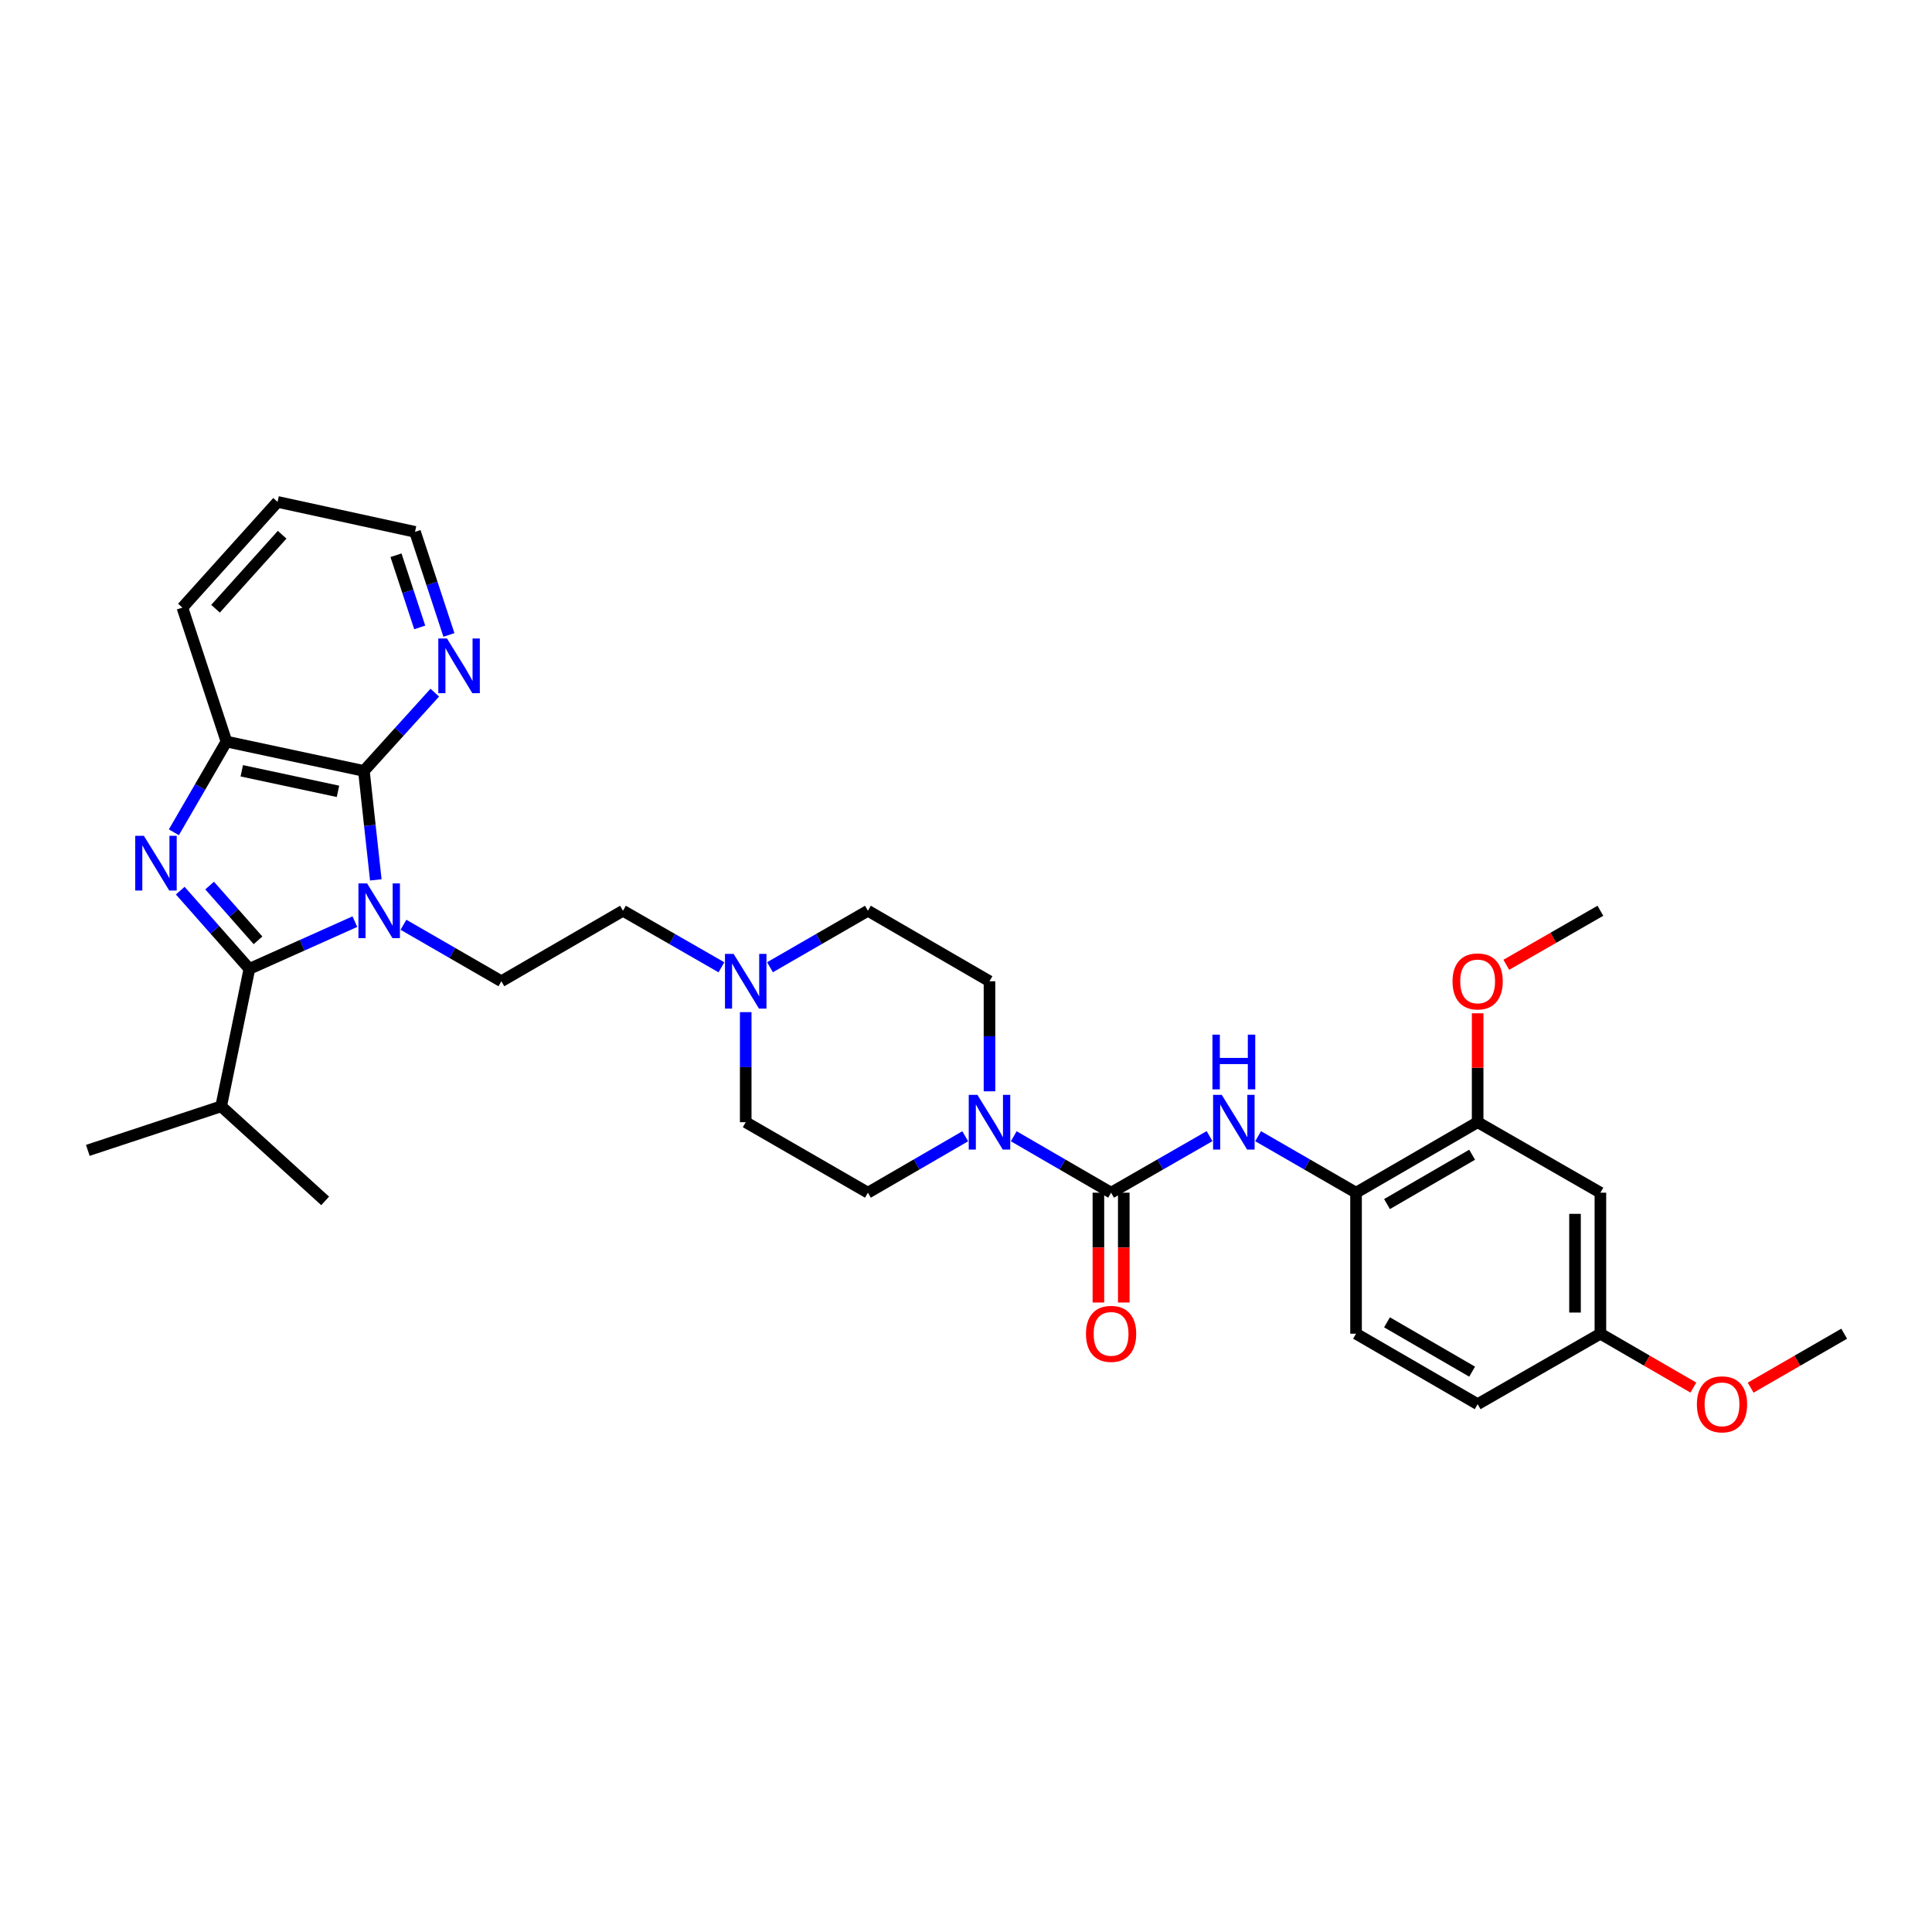 <?xml version='1.0' encoding='iso-8859-1'?>
<svg version='1.1' baseProfile='full'
              xmlns='http://www.w3.org/2000/svg'
                      xmlns:rdkit='http://www.rdkit.org/xml'
                      xmlns:xlink='http://www.w3.org/1999/xlink'
                  xml:space='preserve'
width='1000px' height='1000px' viewBox='0 0 1000 1000'>
<!-- END OF HEADER -->
<rect style='opacity:1.0;fill:#FFFFFF;stroke:none' width='1000' height='1000' x='0' y='0'> </rect>
<path class='bond-0' d='M 183.681,477.037 L 156.379,489.262' style='fill:none;fill-rule:evenodd;stroke:#0000FF;stroke-width:6px;stroke-linecap:butt;stroke-linejoin:miter;stroke-opacity:1' />
<path class='bond-0' d='M 156.379,489.262 L 129.076,501.487' style='fill:none;fill-rule:evenodd;stroke:#000000;stroke-width:6px;stroke-linecap:butt;stroke-linejoin:miter;stroke-opacity:1' />
<path class='bond-2' d='M 194.515,455.424 L 191.433,427.226' style='fill:none;fill-rule:evenodd;stroke:#0000FF;stroke-width:6px;stroke-linecap:butt;stroke-linejoin:miter;stroke-opacity:1' />
<path class='bond-2' d='M 191.433,427.226 L 188.351,399.029' style='fill:none;fill-rule:evenodd;stroke:#000000;stroke-width:6px;stroke-linecap:butt;stroke-linejoin:miter;stroke-opacity:1' />
<path class='bond-7' d='M 208.827,478.654 L 234.167,493.274' style='fill:none;fill-rule:evenodd;stroke:#0000FF;stroke-width:6px;stroke-linecap:butt;stroke-linejoin:miter;stroke-opacity:1' />
<path class='bond-7' d='M 234.167,493.274 L 259.507,507.894' style='fill:none;fill-rule:evenodd;stroke:#000000;stroke-width:6px;stroke-linecap:butt;stroke-linejoin:miter;stroke-opacity:1' />
<path class='bond-1' d='M 129.076,501.487 L 111.184,481.239' style='fill:none;fill-rule:evenodd;stroke:#000000;stroke-width:6px;stroke-linecap:butt;stroke-linejoin:miter;stroke-opacity:1' />
<path class='bond-1' d='M 111.184,481.239 L 93.291,460.992' style='fill:none;fill-rule:evenodd;stroke:#0000FF;stroke-width:6px;stroke-linecap:butt;stroke-linejoin:miter;stroke-opacity:1' />
<path class='bond-1' d='M 133.552,486.714 L 121.027,472.541' style='fill:none;fill-rule:evenodd;stroke:#000000;stroke-width:6px;stroke-linecap:butt;stroke-linejoin:miter;stroke-opacity:1' />
<path class='bond-1' d='M 121.027,472.541 L 108.503,458.368' style='fill:none;fill-rule:evenodd;stroke:#0000FF;stroke-width:6px;stroke-linecap:butt;stroke-linejoin:miter;stroke-opacity:1' />
<path class='bond-16' d='M 129.076,501.487 L 114.472,572.635' style='fill:none;fill-rule:evenodd;stroke:#000000;stroke-width:6px;stroke-linecap:butt;stroke-linejoin:miter;stroke-opacity:1' />
<path class='bond-32' d='M 89.99,430.794 L 103.603,407.314' style='fill:none;fill-rule:evenodd;stroke:#0000FF;stroke-width:6px;stroke-linecap:butt;stroke-linejoin:miter;stroke-opacity:1' />
<path class='bond-32' d='M 103.603,407.314 L 117.216,383.835' style='fill:none;fill-rule:evenodd;stroke:#000000;stroke-width:6px;stroke-linecap:butt;stroke-linejoin:miter;stroke-opacity:1' />
<path class='bond-4' d='M 188.351,399.029 L 117.216,383.835' style='fill:none;fill-rule:evenodd;stroke:#000000;stroke-width:6px;stroke-linecap:butt;stroke-linejoin:miter;stroke-opacity:1' />
<path class='bond-4' d='M 174.936,409.597 L 125.142,398.96' style='fill:none;fill-rule:evenodd;stroke:#000000;stroke-width:6px;stroke-linecap:butt;stroke-linejoin:miter;stroke-opacity:1' />
<path class='bond-11' d='M 188.351,399.029 L 206.694,378.772' style='fill:none;fill-rule:evenodd;stroke:#000000;stroke-width:6px;stroke-linecap:butt;stroke-linejoin:miter;stroke-opacity:1' />
<path class='bond-11' d='M 206.694,378.772 L 225.038,358.516' style='fill:none;fill-rule:evenodd;stroke:#0000FF;stroke-width:6px;stroke-linecap:butt;stroke-linejoin:miter;stroke-opacity:1' />
<path class='bond-3' d='M 575.097,617.336 L 549.907,602.732' style='fill:none;fill-rule:evenodd;stroke:#000000;stroke-width:6px;stroke-linecap:butt;stroke-linejoin:miter;stroke-opacity:1' />
<path class='bond-3' d='M 549.907,602.732 L 524.717,588.127' style='fill:none;fill-rule:evenodd;stroke:#0000FF;stroke-width:6px;stroke-linecap:butt;stroke-linejoin:miter;stroke-opacity:1' />
<path class='bond-6' d='M 575.097,617.336 L 600.58,602.701' style='fill:none;fill-rule:evenodd;stroke:#000000;stroke-width:6px;stroke-linecap:butt;stroke-linejoin:miter;stroke-opacity:1' />
<path class='bond-6' d='M 600.58,602.701 L 626.062,588.066' style='fill:none;fill-rule:evenodd;stroke:#0000FF;stroke-width:6px;stroke-linecap:butt;stroke-linejoin:miter;stroke-opacity:1' />
<path class='bond-13' d='M 568.529,617.336 L 568.529,645.758' style='fill:none;fill-rule:evenodd;stroke:#000000;stroke-width:6px;stroke-linecap:butt;stroke-linejoin:miter;stroke-opacity:1' />
<path class='bond-13' d='M 568.529,645.758 L 568.529,674.179' style='fill:none;fill-rule:evenodd;stroke:#FF0000;stroke-width:6px;stroke-linecap:butt;stroke-linejoin:miter;stroke-opacity:1' />
<path class='bond-13' d='M 581.665,617.336 L 581.665,645.758' style='fill:none;fill-rule:evenodd;stroke:#000000;stroke-width:6px;stroke-linecap:butt;stroke-linejoin:miter;stroke-opacity:1' />
<path class='bond-13' d='M 581.665,645.758 L 581.665,674.179' style='fill:none;fill-rule:evenodd;stroke:#FF0000;stroke-width:6px;stroke-linecap:butt;stroke-linejoin:miter;stroke-opacity:1' />
<path class='bond-25' d='M 117.216,383.835 L 94.403,314.496' style='fill:none;fill-rule:evenodd;stroke:#000000;stroke-width:6px;stroke-linecap:butt;stroke-linejoin:miter;stroke-opacity:1' />
<path class='bond-5' d='M 512.159,564.862 L 512.159,536.378' style='fill:none;fill-rule:evenodd;stroke:#0000FF;stroke-width:6px;stroke-linecap:butt;stroke-linejoin:miter;stroke-opacity:1' />
<path class='bond-5' d='M 512.159,536.378 L 512.159,507.894' style='fill:none;fill-rule:evenodd;stroke:#000000;stroke-width:6px;stroke-linecap:butt;stroke-linejoin:miter;stroke-opacity:1' />
<path class='bond-34' d='M 499.6,588.129 L 474.417,602.732' style='fill:none;fill-rule:evenodd;stroke:#0000FF;stroke-width:6px;stroke-linecap:butt;stroke-linejoin:miter;stroke-opacity:1' />
<path class='bond-34' d='M 474.417,602.732 L 449.235,617.336' style='fill:none;fill-rule:evenodd;stroke:#000000;stroke-width:6px;stroke-linecap:butt;stroke-linejoin:miter;stroke-opacity:1' />
<path class='bond-8' d='M 651.2,588.095 L 676.543,602.716' style='fill:none;fill-rule:evenodd;stroke:#0000FF;stroke-width:6px;stroke-linecap:butt;stroke-linejoin:miter;stroke-opacity:1' />
<path class='bond-8' d='M 676.543,602.716 L 701.886,617.336' style='fill:none;fill-rule:evenodd;stroke:#000000;stroke-width:6px;stroke-linecap:butt;stroke-linejoin:miter;stroke-opacity:1' />
<path class='bond-17' d='M 259.507,507.894 L 322.445,471.404' style='fill:none;fill-rule:evenodd;stroke:#000000;stroke-width:6px;stroke-linecap:butt;stroke-linejoin:miter;stroke-opacity:1' />
<path class='bond-10' d='M 701.886,617.336 L 764.825,580.846' style='fill:none;fill-rule:evenodd;stroke:#000000;stroke-width:6px;stroke-linecap:butt;stroke-linejoin:miter;stroke-opacity:1' />
<path class='bond-10' d='M 717.916,623.227 L 761.973,597.684' style='fill:none;fill-rule:evenodd;stroke:#000000;stroke-width:6px;stroke-linecap:butt;stroke-linejoin:miter;stroke-opacity:1' />
<path class='bond-18' d='M 701.886,617.336 L 701.886,690.324' style='fill:none;fill-rule:evenodd;stroke:#000000;stroke-width:6px;stroke-linecap:butt;stroke-linejoin:miter;stroke-opacity:1' />
<path class='bond-9' d='M 373.411,500.674 L 347.928,486.039' style='fill:none;fill-rule:evenodd;stroke:#0000FF;stroke-width:6px;stroke-linecap:butt;stroke-linejoin:miter;stroke-opacity:1' />
<path class='bond-9' d='M 347.928,486.039 L 322.445,471.404' style='fill:none;fill-rule:evenodd;stroke:#000000;stroke-width:6px;stroke-linecap:butt;stroke-linejoin:miter;stroke-opacity:1' />
<path class='bond-19' d='M 385.982,523.878 L 385.982,552.362' style='fill:none;fill-rule:evenodd;stroke:#0000FF;stroke-width:6px;stroke-linecap:butt;stroke-linejoin:miter;stroke-opacity:1' />
<path class='bond-19' d='M 385.982,552.362 L 385.982,580.846' style='fill:none;fill-rule:evenodd;stroke:#000000;stroke-width:6px;stroke-linecap:butt;stroke-linejoin:miter;stroke-opacity:1' />
<path class='bond-20' d='M 398.548,500.645 L 423.891,486.025' style='fill:none;fill-rule:evenodd;stroke:#0000FF;stroke-width:6px;stroke-linecap:butt;stroke-linejoin:miter;stroke-opacity:1' />
<path class='bond-20' d='M 423.891,486.025 L 449.235,471.404' style='fill:none;fill-rule:evenodd;stroke:#000000;stroke-width:6px;stroke-linecap:butt;stroke-linejoin:miter;stroke-opacity:1' />
<path class='bond-12' d='M 764.825,580.846 L 828.362,617.336' style='fill:none;fill-rule:evenodd;stroke:#000000;stroke-width:6px;stroke-linecap:butt;stroke-linejoin:miter;stroke-opacity:1' />
<path class='bond-23' d='M 764.825,580.846 L 764.825,552.662' style='fill:none;fill-rule:evenodd;stroke:#000000;stroke-width:6px;stroke-linecap:butt;stroke-linejoin:miter;stroke-opacity:1' />
<path class='bond-23' d='M 764.825,552.662 L 764.825,524.478' style='fill:none;fill-rule:evenodd;stroke:#FF0000;stroke-width:6px;stroke-linecap:butt;stroke-linejoin:miter;stroke-opacity:1' />
<path class='bond-26' d='M 232.357,328.644 L 223.585,301.964' style='fill:none;fill-rule:evenodd;stroke:#0000FF;stroke-width:6px;stroke-linecap:butt;stroke-linejoin:miter;stroke-opacity:1' />
<path class='bond-26' d='M 223.585,301.964 L 214.813,275.283' style='fill:none;fill-rule:evenodd;stroke:#000000;stroke-width:6px;stroke-linecap:butt;stroke-linejoin:miter;stroke-opacity:1' />
<path class='bond-26' d='M 217.246,324.743 L 211.106,306.067' style='fill:none;fill-rule:evenodd;stroke:#0000FF;stroke-width:6px;stroke-linecap:butt;stroke-linejoin:miter;stroke-opacity:1' />
<path class='bond-26' d='M 211.106,306.067 L 204.966,287.39' style='fill:none;fill-rule:evenodd;stroke:#000000;stroke-width:6px;stroke-linecap:butt;stroke-linejoin:miter;stroke-opacity:1' />
<path class='bond-35' d='M 828.362,617.336 L 828.362,690.324' style='fill:none;fill-rule:evenodd;stroke:#000000;stroke-width:6px;stroke-linecap:butt;stroke-linejoin:miter;stroke-opacity:1' />
<path class='bond-35' d='M 815.225,628.284 L 815.225,679.376' style='fill:none;fill-rule:evenodd;stroke:#000000;stroke-width:6px;stroke-linecap:butt;stroke-linejoin:miter;stroke-opacity:1' />
<path class='bond-14' d='M 449.235,617.336 L 385.982,580.846' style='fill:none;fill-rule:evenodd;stroke:#000000;stroke-width:6px;stroke-linecap:butt;stroke-linejoin:miter;stroke-opacity:1' />
<path class='bond-15' d='M 512.159,507.894 L 449.235,471.404' style='fill:none;fill-rule:evenodd;stroke:#000000;stroke-width:6px;stroke-linecap:butt;stroke-linejoin:miter;stroke-opacity:1' />
<path class='bond-27' d='M 114.472,572.635 L 45.455,595.435' style='fill:none;fill-rule:evenodd;stroke:#000000;stroke-width:6px;stroke-linecap:butt;stroke-linejoin:miter;stroke-opacity:1' />
<path class='bond-28' d='M 114.472,572.635 L 168.296,621.584' style='fill:none;fill-rule:evenodd;stroke:#000000;stroke-width:6px;stroke-linecap:butt;stroke-linejoin:miter;stroke-opacity:1' />
<path class='bond-22' d='M 701.886,690.324 L 764.825,726.8' style='fill:none;fill-rule:evenodd;stroke:#000000;stroke-width:6px;stroke-linecap:butt;stroke-linejoin:miter;stroke-opacity:1' />
<path class='bond-22' d='M 717.914,684.43 L 761.971,709.963' style='fill:none;fill-rule:evenodd;stroke:#000000;stroke-width:6px;stroke-linecap:butt;stroke-linejoin:miter;stroke-opacity:1' />
<path class='bond-21' d='M 828.362,690.324 L 764.825,726.8' style='fill:none;fill-rule:evenodd;stroke:#000000;stroke-width:6px;stroke-linecap:butt;stroke-linejoin:miter;stroke-opacity:1' />
<path class='bond-24' d='M 828.362,690.324 L 852.425,704.268' style='fill:none;fill-rule:evenodd;stroke:#000000;stroke-width:6px;stroke-linecap:butt;stroke-linejoin:miter;stroke-opacity:1' />
<path class='bond-24' d='M 852.425,704.268 L 876.489,718.213' style='fill:none;fill-rule:evenodd;stroke:#FF0000;stroke-width:6px;stroke-linecap:butt;stroke-linejoin:miter;stroke-opacity:1' />
<path class='bond-29' d='M 779.657,499.376 L 804.009,485.39' style='fill:none;fill-rule:evenodd;stroke:#FF0000;stroke-width:6px;stroke-linecap:butt;stroke-linejoin:miter;stroke-opacity:1' />
<path class='bond-29' d='M 804.009,485.39 L 828.362,471.404' style='fill:none;fill-rule:evenodd;stroke:#000000;stroke-width:6px;stroke-linecap:butt;stroke-linejoin:miter;stroke-opacity:1' />
<path class='bond-30' d='M 906.133,718.249 L 930.339,704.286' style='fill:none;fill-rule:evenodd;stroke:#FF0000;stroke-width:6px;stroke-linecap:butt;stroke-linejoin:miter;stroke-opacity:1' />
<path class='bond-30' d='M 930.339,704.286 L 954.545,690.324' style='fill:none;fill-rule:evenodd;stroke:#000000;stroke-width:6px;stroke-linecap:butt;stroke-linejoin:miter;stroke-opacity:1' />
<path class='bond-33' d='M 94.403,314.496 L 143.665,259.782' style='fill:none;fill-rule:evenodd;stroke:#000000;stroke-width:6px;stroke-linecap:butt;stroke-linejoin:miter;stroke-opacity:1' />
<path class='bond-33' d='M 111.555,315.078 L 146.038,276.779' style='fill:none;fill-rule:evenodd;stroke:#000000;stroke-width:6px;stroke-linecap:butt;stroke-linejoin:miter;stroke-opacity:1' />
<path class='bond-31' d='M 214.813,275.283 L 143.665,259.782' style='fill:none;fill-rule:evenodd;stroke:#000000;stroke-width:6px;stroke-linecap:butt;stroke-linejoin:miter;stroke-opacity:1' />
<path  class='atom-0' d='M 190.002 457.244
L 199.282 472.244
Q 200.202 473.724, 201.682 476.404
Q 203.162 479.084, 203.242 479.244
L 203.242 457.244
L 207.002 457.244
L 207.002 485.564
L 203.122 485.564
L 193.162 469.164
Q 192.002 467.244, 190.762 465.044
Q 189.562 462.844, 189.202 462.164
L 189.202 485.564
L 185.522 485.564
L 185.522 457.244
L 190.002 457.244
' fill='#0000FF'/>
<path  class='atom-2' d='M 74.466 432.613
L 83.746 447.613
Q 84.666 449.093, 86.146 451.773
Q 87.626 454.453, 87.706 454.613
L 87.706 432.613
L 91.466 432.613
L 91.466 460.933
L 87.586 460.933
L 77.626 444.533
Q 76.466 442.613, 75.226 440.413
Q 74.026 438.213, 73.666 437.533
L 73.666 460.933
L 69.986 460.933
L 69.986 432.613
L 74.466 432.613
' fill='#0000FF'/>
<path  class='atom-6' d='M 505.899 566.686
L 515.179 581.686
Q 516.099 583.166, 517.579 585.846
Q 519.059 588.526, 519.139 588.686
L 519.139 566.686
L 522.899 566.686
L 522.899 595.006
L 519.019 595.006
L 509.059 578.606
Q 507.899 576.686, 506.659 574.486
Q 505.459 572.286, 505.099 571.606
L 505.099 595.006
L 501.419 595.006
L 501.419 566.686
L 505.899 566.686
' fill='#0000FF'/>
<path  class='atom-7' d='M 632.374 566.686
L 641.654 581.686
Q 642.574 583.166, 644.054 585.846
Q 645.534 588.526, 645.614 588.686
L 645.614 566.686
L 649.374 566.686
L 649.374 595.006
L 645.494 595.006
L 635.534 578.606
Q 634.374 576.686, 633.134 574.486
Q 631.934 572.286, 631.574 571.606
L 631.574 595.006
L 627.894 595.006
L 627.894 566.686
L 632.374 566.686
' fill='#0000FF'/>
<path  class='atom-7' d='M 627.554 535.534
L 631.394 535.534
L 631.394 547.574
L 645.874 547.574
L 645.874 535.534
L 649.714 535.534
L 649.714 563.854
L 645.874 563.854
L 645.874 550.774
L 631.394 550.774
L 631.394 563.854
L 627.554 563.854
L 627.554 535.534
' fill='#0000FF'/>
<path  class='atom-10' d='M 379.722 493.734
L 389.002 508.734
Q 389.922 510.214, 391.402 512.894
Q 392.882 515.574, 392.962 515.734
L 392.962 493.734
L 396.722 493.734
L 396.722 522.054
L 392.842 522.054
L 382.882 505.654
Q 381.722 503.734, 380.482 501.534
Q 379.282 499.334, 378.922 498.654
L 378.922 522.054
L 375.242 522.054
L 375.242 493.734
L 379.722 493.734
' fill='#0000FF'/>
<path  class='atom-12' d='M 231.353 330.469
L 240.633 345.469
Q 241.553 346.949, 243.033 349.629
Q 244.513 352.309, 244.593 352.469
L 244.593 330.469
L 248.353 330.469
L 248.353 358.789
L 244.473 358.789
L 234.513 342.389
Q 233.353 340.469, 232.113 338.269
Q 230.913 336.069, 230.553 335.389
L 230.553 358.789
L 226.873 358.789
L 226.873 330.469
L 231.353 330.469
' fill='#0000FF'/>
<path  class='atom-14' d='M 562.097 690.404
Q 562.097 683.604, 565.457 679.804
Q 568.817 676.004, 575.097 676.004
Q 581.377 676.004, 584.737 679.804
Q 588.097 683.604, 588.097 690.404
Q 588.097 697.284, 584.697 701.204
Q 581.297 705.084, 575.097 705.084
Q 568.857 705.084, 565.457 701.204
Q 562.097 697.324, 562.097 690.404
M 575.097 701.884
Q 579.417 701.884, 581.737 699.004
Q 584.097 696.084, 584.097 690.404
Q 584.097 684.844, 581.737 682.044
Q 579.417 679.204, 575.097 679.204
Q 570.777 679.204, 568.417 682.004
Q 566.097 684.804, 566.097 690.404
Q 566.097 696.124, 568.417 699.004
Q 570.777 701.884, 575.097 701.884
' fill='#FF0000'/>
<path  class='atom-24' d='M 751.825 507.974
Q 751.825 501.174, 755.185 497.374
Q 758.545 493.574, 764.825 493.574
Q 771.105 493.574, 774.465 497.374
Q 777.825 501.174, 777.825 507.974
Q 777.825 514.854, 774.425 518.774
Q 771.025 522.654, 764.825 522.654
Q 758.585 522.654, 755.185 518.774
Q 751.825 514.894, 751.825 507.974
M 764.825 519.454
Q 769.145 519.454, 771.465 516.574
Q 773.825 513.654, 773.825 507.974
Q 773.825 502.414, 771.465 499.614
Q 769.145 496.774, 764.825 496.774
Q 760.505 496.774, 758.145 499.574
Q 755.825 502.374, 755.825 507.974
Q 755.825 513.694, 758.145 516.574
Q 760.505 519.454, 764.825 519.454
' fill='#FF0000'/>
<path  class='atom-25' d='M 878.308 726.88
Q 878.308 720.08, 881.668 716.28
Q 885.028 712.48, 891.308 712.48
Q 897.588 712.48, 900.948 716.28
Q 904.308 720.08, 904.308 726.88
Q 904.308 733.76, 900.908 737.68
Q 897.508 741.56, 891.308 741.56
Q 885.068 741.56, 881.668 737.68
Q 878.308 733.8, 878.308 726.88
M 891.308 738.36
Q 895.628 738.36, 897.948 735.48
Q 900.308 732.56, 900.308 726.88
Q 900.308 721.32, 897.948 718.52
Q 895.628 715.68, 891.308 715.68
Q 886.988 715.68, 884.628 718.48
Q 882.308 721.28, 882.308 726.88
Q 882.308 732.6, 884.628 735.48
Q 886.988 738.36, 891.308 738.36
' fill='#FF0000'/>
</svg>
